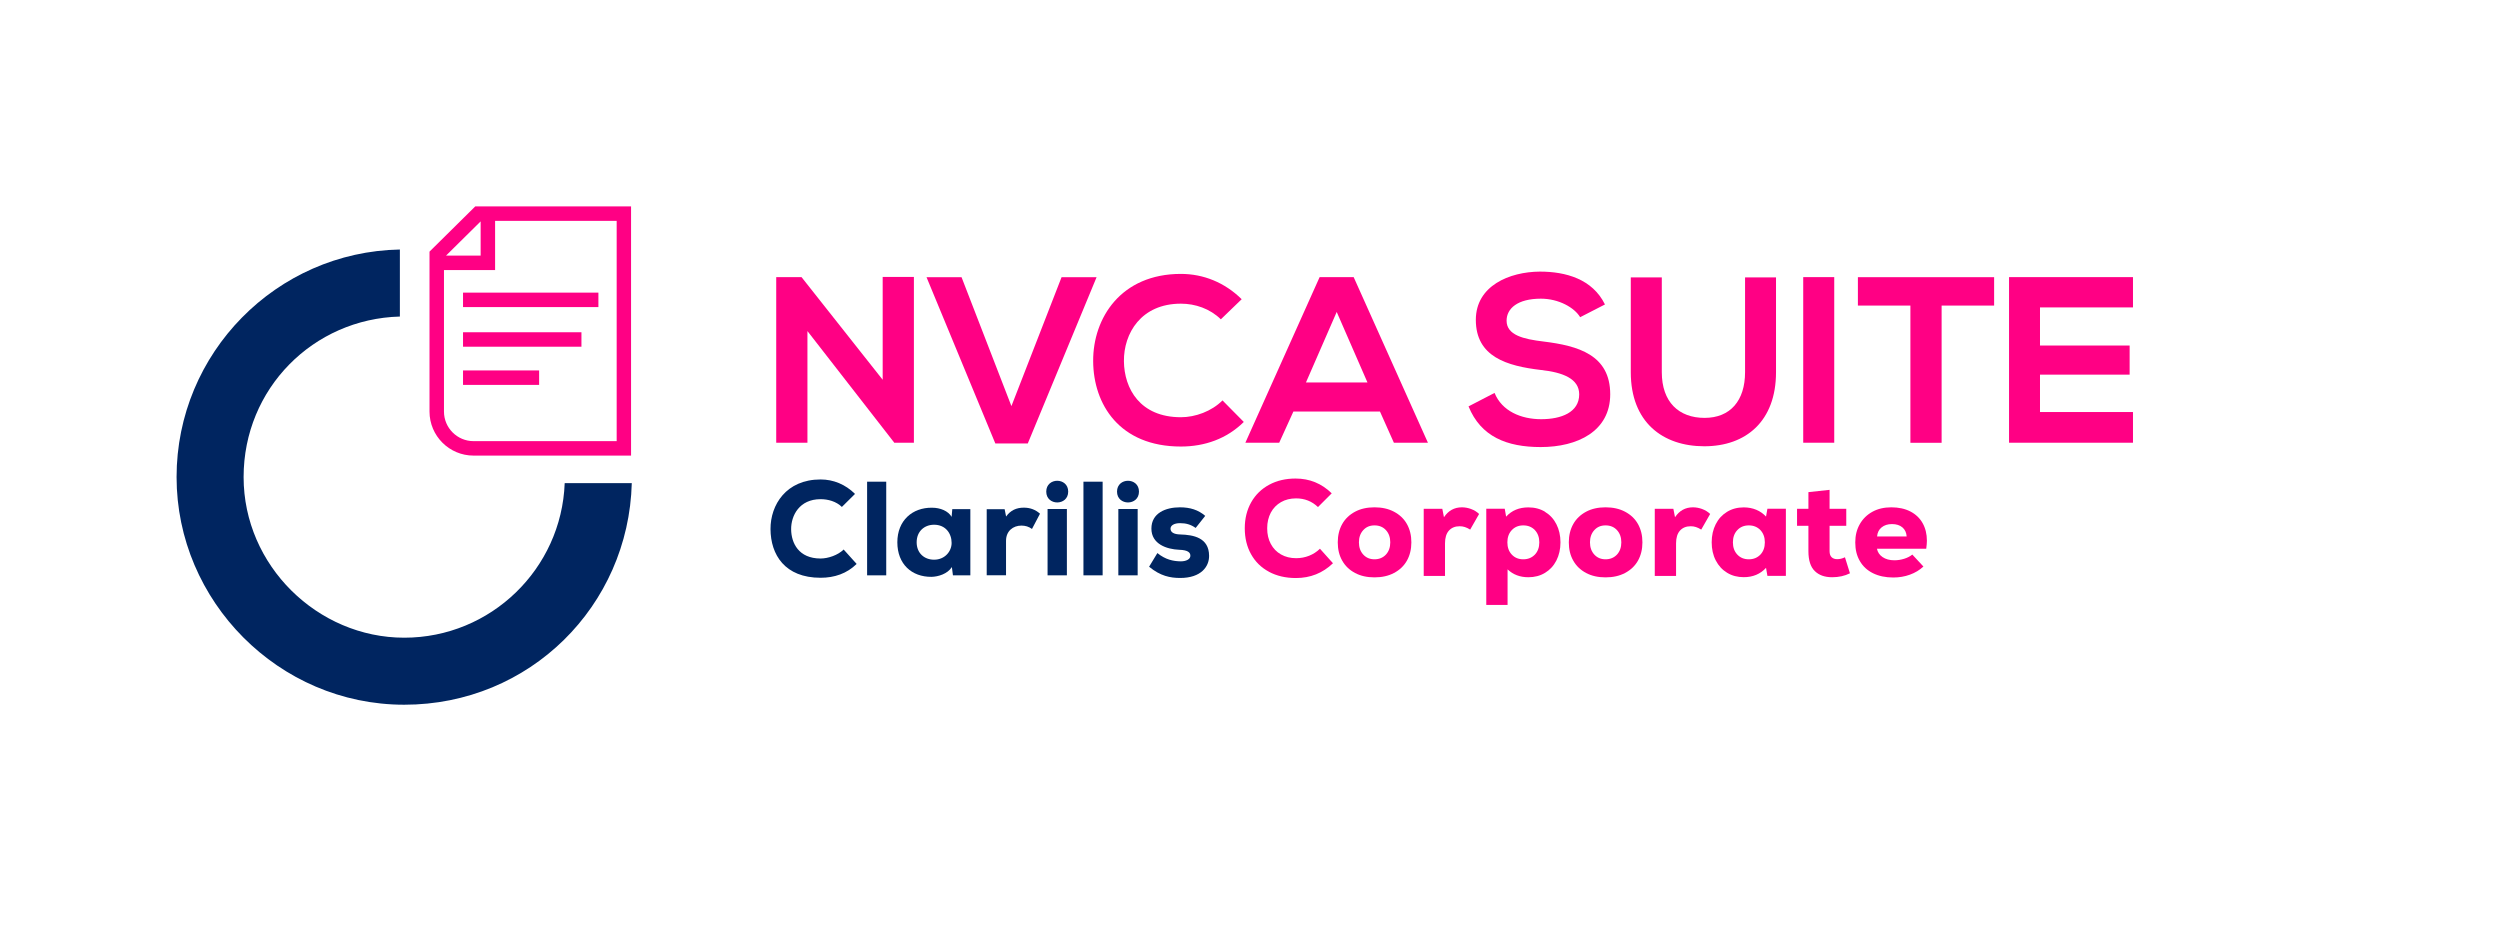 <?xml version="1.0" encoding="UTF-8"?>
<svg id="Layer_6" data-name="Layer 6" xmlns="http://www.w3.org/2000/svg" viewBox="0 0 380.43 144.38">
  <defs>
    <style>
      .cls-1 {
        fill: #002560;
      }

      .cls-2 {
        fill: #ff0084;
      }
    </style>
  </defs>
  <g>
    <path class="cls-2" d="M193.11,87.01c-1.18-.63-2.09-1.52-2.73-2.67-.64-1.14-.96-2.46-.96-3.95s.33-2.81.98-3.96c.65-1.15,1.57-2.04,2.74-2.67,1.17-.63,2.51-.94,4.01-.94,2.13,0,3.97.75,5.5,2.25l-2.09,2.09c-.92-.88-2.03-1.32-3.33-1.32-.87,0-1.64.19-2.3.57s-1.18.91-1.55,1.6c-.36.69-.55,1.48-.55,2.38s.18,1.69.55,2.38c.37.69.88,1.22,1.55,1.6s1.44.57,2.3.57c.69,0,1.35-.12,1.98-.37.63-.25,1.18-.61,1.65-1.07l1.98,2.21c-1.56,1.5-3.44,2.25-5.64,2.25-1.56,0-2.92-.32-4.1-.95Z"/>
    <path class="cls-2" d="M206.2,87.19c-.85-.45-1.5-1.07-1.95-1.87-.46-.8-.68-1.73-.68-2.79s.23-1.99.68-2.79c.45-.8,1.11-1.42,1.95-1.87s1.83-.67,2.96-.67,2.12.22,2.97.67c.85.45,1.51,1.07,1.96,1.87s.68,1.73.68,2.79-.23,1.99-.68,2.79-1.11,1.42-1.96,1.87c-.85.45-1.84.67-2.97.67s-2.12-.22-2.96-.67ZM210.9,84.39c.44-.48.66-1.1.66-1.86s-.22-1.38-.66-1.86c-.44-.48-1.02-.72-1.74-.72s-1.27.24-1.71.72c-.44.48-.66,1.1-.66,1.86s.22,1.38.66,1.86c.44.48,1.01.72,1.71.72s1.29-.24,1.74-.72Z"/>
    <path class="cls-2" d="M223.86,77.46c.47.17.87.42,1.22.75l-1.36,2.38c-.29-.18-.56-.31-.81-.39-.25-.08-.51-.12-.79-.12-.69,0-1.23.22-1.63.66-.4.44-.6,1.09-.6,1.94v4.96h-3.24v-10.21h2.83l.25,1.28c.66-1,1.57-1.51,2.73-1.51.47,0,.94.09,1.41.26Z"/>
    <path class="cls-2" d="M235.11,77.89c.74.45,1.32,1.07,1.73,1.88.41.81.62,1.72.62,2.76s-.21,1.95-.62,2.76c-.41.81-.99,1.43-1.73,1.88-.74.45-1.59.67-2.54.67-1.27,0-2.32-.4-3.16-1.2v5.41h-3.24v-14.63h2.81l.21,1.2c.85-.94,1.98-1.41,3.39-1.41.95,0,1.8.22,2.54.67ZM233.56,84.4c.45-.47.68-1.1.68-1.87s-.23-1.39-.68-1.87c-.45-.47-1.04-.71-1.76-.71s-1.3.24-1.75.72c-.45.48-.67,1.1-.67,1.86s.22,1.38.67,1.86c.45.48,1.03.72,1.75.72s1.3-.24,1.76-.71Z"/>
    <path class="cls-2" d="M241.36,87.19c-.85-.45-1.5-1.07-1.95-1.87-.46-.8-.68-1.73-.68-2.79s.23-1.99.68-2.79c.45-.8,1.11-1.42,1.95-1.87s1.83-.67,2.96-.67,2.12.22,2.97.67c.85.45,1.51,1.07,1.96,1.87s.68,1.73.68,2.79-.23,1.99-.68,2.79-1.11,1.42-1.96,1.87c-.85.45-1.84.67-2.97.67s-2.12-.22-2.96-.67ZM246.06,84.39c.44-.48.66-1.1.66-1.86s-.22-1.38-.66-1.86c-.44-.48-1.02-.72-1.74-.72s-1.27.24-1.71.72c-.44.48-.66,1.1-.66,1.86s.22,1.38.66,1.86c.44.48,1.01.72,1.71.72s1.29-.24,1.74-.72Z"/>
    <path class="cls-2" d="M259.02,77.46c.47.17.87.42,1.22.75l-1.36,2.38c-.29-.18-.56-.31-.81-.39-.25-.08-.51-.12-.79-.12-.69,0-1.23.22-1.63.66-.4.44-.6,1.09-.6,1.94v4.96h-3.24v-10.21h2.83l.25,1.28c.66-1,1.57-1.51,2.73-1.51.47,0,.94.09,1.41.26Z"/>
    <path class="cls-2" d="M271.76,77.42v10.21h-2.81l-.21-1.22c-.87.95-2,1.42-3.39,1.42-.95,0-1.79-.22-2.53-.67-.74-.45-1.31-1.07-1.73-1.88s-.62-1.73-.62-2.76.21-1.95.62-2.76.99-1.43,1.73-1.88c.74-.45,1.58-.67,2.53-.67.69,0,1.32.12,1.9.36.58.24,1.07.59,1.49,1.04l.21-1.2h2.81ZM267.88,84.4c.45-.47.68-1.1.68-1.87s-.23-1.39-.68-1.87c-.46-.47-1.04-.71-1.76-.71s-1.3.24-1.75.72c-.45.48-.67,1.1-.67,1.86s.22,1.38.67,1.86c.45.48,1.03.72,1.75.72s1.3-.24,1.76-.71Z"/>
    <path class="cls-2" d="M281.51,87.24c-.8.4-1.7.6-2.71.6-1.12,0-2-.31-2.64-.94-.65-.63-.97-1.64-.97-3.03v-3.86h-1.73v-2.58h1.73v-2.54l3.22-.35v2.89h2.54v2.58h-2.54v3.86c0,.41.1.72.31.92.21.2.49.3.85.3.4,0,.79-.1,1.18-.29l.76,2.44Z"/>
    <path class="cls-2" d="M290.7,77.83c.81.42,1.44,1.01,1.87,1.78.43.76.65,1.66.65,2.67,0,.33-.04.74-.1,1.22h-7.5c.1.52.38.95.85,1.27.47.32,1.07.49,1.8.49.51,0,1-.08,1.49-.23.48-.15.9-.36,1.24-.64l1.69,1.82c-.58.54-1.26.95-2.06,1.24-.79.29-1.64.43-2.53.43-1.18,0-2.21-.22-3.08-.65-.87-.43-1.54-1.05-2-1.85-.47-.8-.7-1.74-.7-2.83s.23-1.98.69-2.79c.46-.81,1.11-1.44,1.93-1.89s1.78-.67,2.87-.67,2.08.21,2.89.63ZM286.33,80.25c-.41.33-.64.79-.69,1.38h4.5c-.04-.59-.26-1.05-.65-1.38-.39-.33-.92-.5-1.58-.5s-1.17.17-1.58.5Z"/>
  </g>
  <g>
    <path class="cls-1" d="M130.35,85.82c-1.47,1.45-3.36,2.1-5.48,2.1-5.44,0-7.6-3.51-7.62-7.4-.02-3.69,2.38-7.56,7.62-7.56,1.96,0,3.77.75,5.24,2.2l-2,1.98c-.86-.84-2.1-1.18-3.24-1.18-3.24,0-4.5,2.51-4.48,4.59.02,2.08,1.14,4.44,4.48,4.44,1.14,0,2.65-.51,3.51-1.37l1.98,2.2Z"/>
    <path class="cls-1" d="M134.86,73.3v14.25h-2.91v-14.25h2.91Z"/>
    <path class="cls-1" d="M144.91,77.48h2.75v10.07h-2.65l-.16-1.26c-.67,1.06-2.12,1.47-3.1,1.49-3.02.02-5.2-1.94-5.2-5.26s2.3-5.3,5.28-5.26c1.26,0,2.45.49,2.98,1.39l.1-1.16ZM139.49,82.52c0,1.67,1.18,2.65,2.65,2.65,1.65,0,2.67-1.28,2.67-2.55,0-1.45-.92-2.77-2.67-2.77-1.47,0-2.65,1-2.65,2.67Z"/>
    <path class="cls-1" d="M152.88,77.5l.22,1.1c.67-.94,1.57-1.35,2.69-1.35.96,0,1.75.29,2.47.92l-1.22,2.32c-.49-.35-1-.51-1.61-.51-1.26,0-2.34.82-2.34,2.32v5.24h-2.94v-10.05h2.73Z"/>
    <path class="cls-1" d="M162.55,74.81c0,2.2-3.34,2.2-3.34,0s3.34-2.2,3.34,0ZM159.41,77.46v10.09h2.94v-10.09h-2.94Z"/>
    <path class="cls-1" d="M167.79,73.3v14.25h-2.92v-14.25h2.92Z"/>
    <path class="cls-1" d="M173.32,74.81c0,2.2-3.34,2.2-3.34,0s3.34-2.2,3.34,0ZM170.18,77.46v10.09h2.94v-10.09h-2.94Z"/>
    <path class="cls-1" d="M181.95,80.34c-.75-.53-1.47-.73-2.38-.73s-1.45.35-1.45.84c0,.55.51.86,1.49.88,1.98.06,4.36.47,4.38,3.24.02,1.63-1.2,3.38-4.4,3.38-1.49,0-3.02-.29-4.73-1.71l1.26-2.08c1.24,1.02,2.45,1.24,3.51,1.26.86.02,1.53-.33,1.51-.86,0-.47-.35-.86-1.71-.9-1.88-.08-4.22-.86-4.22-3.22s2.16-3.24,4.34-3.24c1.55,0,2.79.39,3.85,1.3l-1.45,1.83Z"/>
  </g>
  <g>
    <path class="cls-2" d="M134.32,42.14h4.75v25.23h-2.95v.04l-13.25-17.03v16.99h-4.75v-25.2h3.85l12.35,15.62v-15.66Z"/>
    <path class="cls-2" d="M156.39,67.48h-4.93l-10.47-25.3h5.33l7.59,19.62,7.63-19.62h5.33l-10.47,25.3Z"/>
    <path class="cls-2" d="M189.27,64.21c-2.59,2.56-5.94,3.74-9.57,3.74-9.36,0-13.32-6.44-13.35-12.99-.04-6.59,4.25-13.28,13.35-13.28,3.42,0,6.66,1.3,9.25,3.85l-3.17,3.06c-1.66-1.62-3.89-2.38-6.08-2.38-6.08,0-8.71,4.54-8.67,8.75.04,4.18,2.45,8.53,8.67,8.53,2.2,0,4.68-.9,6.33-2.56l3.24,3.28Z"/>
    <path class="cls-2" d="M209.99,62.62h-13.17l-2.16,4.75h-5.15l11.3-25.2h5.18l11.3,25.2h-5.18l-2.12-4.75ZM203.41,47.47l-4.68,10.73h9.36l-4.68-10.73Z"/>
    <path class="cls-2" d="M240.45,48.26c-.86-1.44-3.24-2.81-5.97-2.81-3.53,0-5.22,1.48-5.22,3.35,0,2.2,2.59,2.81,5.62,3.17,5.26.65,10.15,2.02,10.15,8.03,0,5.62-4.97,8.03-10.58,8.03-5.15,0-9.11-1.58-10.98-6.19l3.96-2.05c1.12,2.77,4.03,4,7.09,4s5.79-1.04,5.79-3.78c0-2.38-2.48-3.35-5.83-3.71-5.15-.61-9.9-1.98-9.9-7.63,0-5.18,5.11-7.31,9.75-7.34,3.92,0,7.99,1.12,9.9,5l-3.78,1.94Z"/>
    <path class="cls-2" d="M270.26,42.21v14.43c0,7.45-4.57,11.27-10.91,11.27s-11.19-3.67-11.19-11.27v-14.43h4.72v14.43c0,4.54,2.59,6.95,6.51,6.95s6.16-2.63,6.16-6.95v-14.43h4.72Z"/>
    <path class="cls-2" d="M274.4,67.37v-25.2h4.72v25.2h-4.72Z"/>
    <path class="cls-2" d="M290.71,46.5h-7.99v-4.32h20.73v4.32h-7.99v20.88h-4.75v-20.88Z"/>
    <path class="cls-2" d="M324.58,67.37h-18.86v-25.2h18.86v4.61h-14.15v5.8h13.64v4.43h-13.64v5.69h14.15v4.68Z"/>
  </g>
  <path class="cls-2" d="M72.32,31.41l-6.96,6.88v24.34c0,3.7,3.01,6.7,6.7,6.7h23.97V31.41h-23.71ZM73.14,33.69v5.21h-5.27l5.27-5.21ZM93.83,67.13h-21.77c-2.48,0-4.5-2.02-4.5-4.5v-21.53h7.78v-7.49h18.5v33.53Z"/>
  <rect class="cls-2" x="70.46" y="44.53" width="20.6" height="2.2"/>
  <rect class="cls-2" x="70.46" y="50.56" width="18.02" height="2.2"/>
  <rect class="cls-2" x="70.46" y="56.37" width="11.58" height="2.2"/>
  <path class="cls-1" d="M85.93,73.52c-.48,13.05-11.25,23.52-24.42,23.52s-24.44-10.96-24.44-24.44,10.61-24.08,23.78-24.43v-10.2c-18.8.35-33.98,15.75-33.98,34.63s15.54,34.64,34.64,34.64,34.14-15.04,34.63-33.72h-10.21Z"/>
</svg>